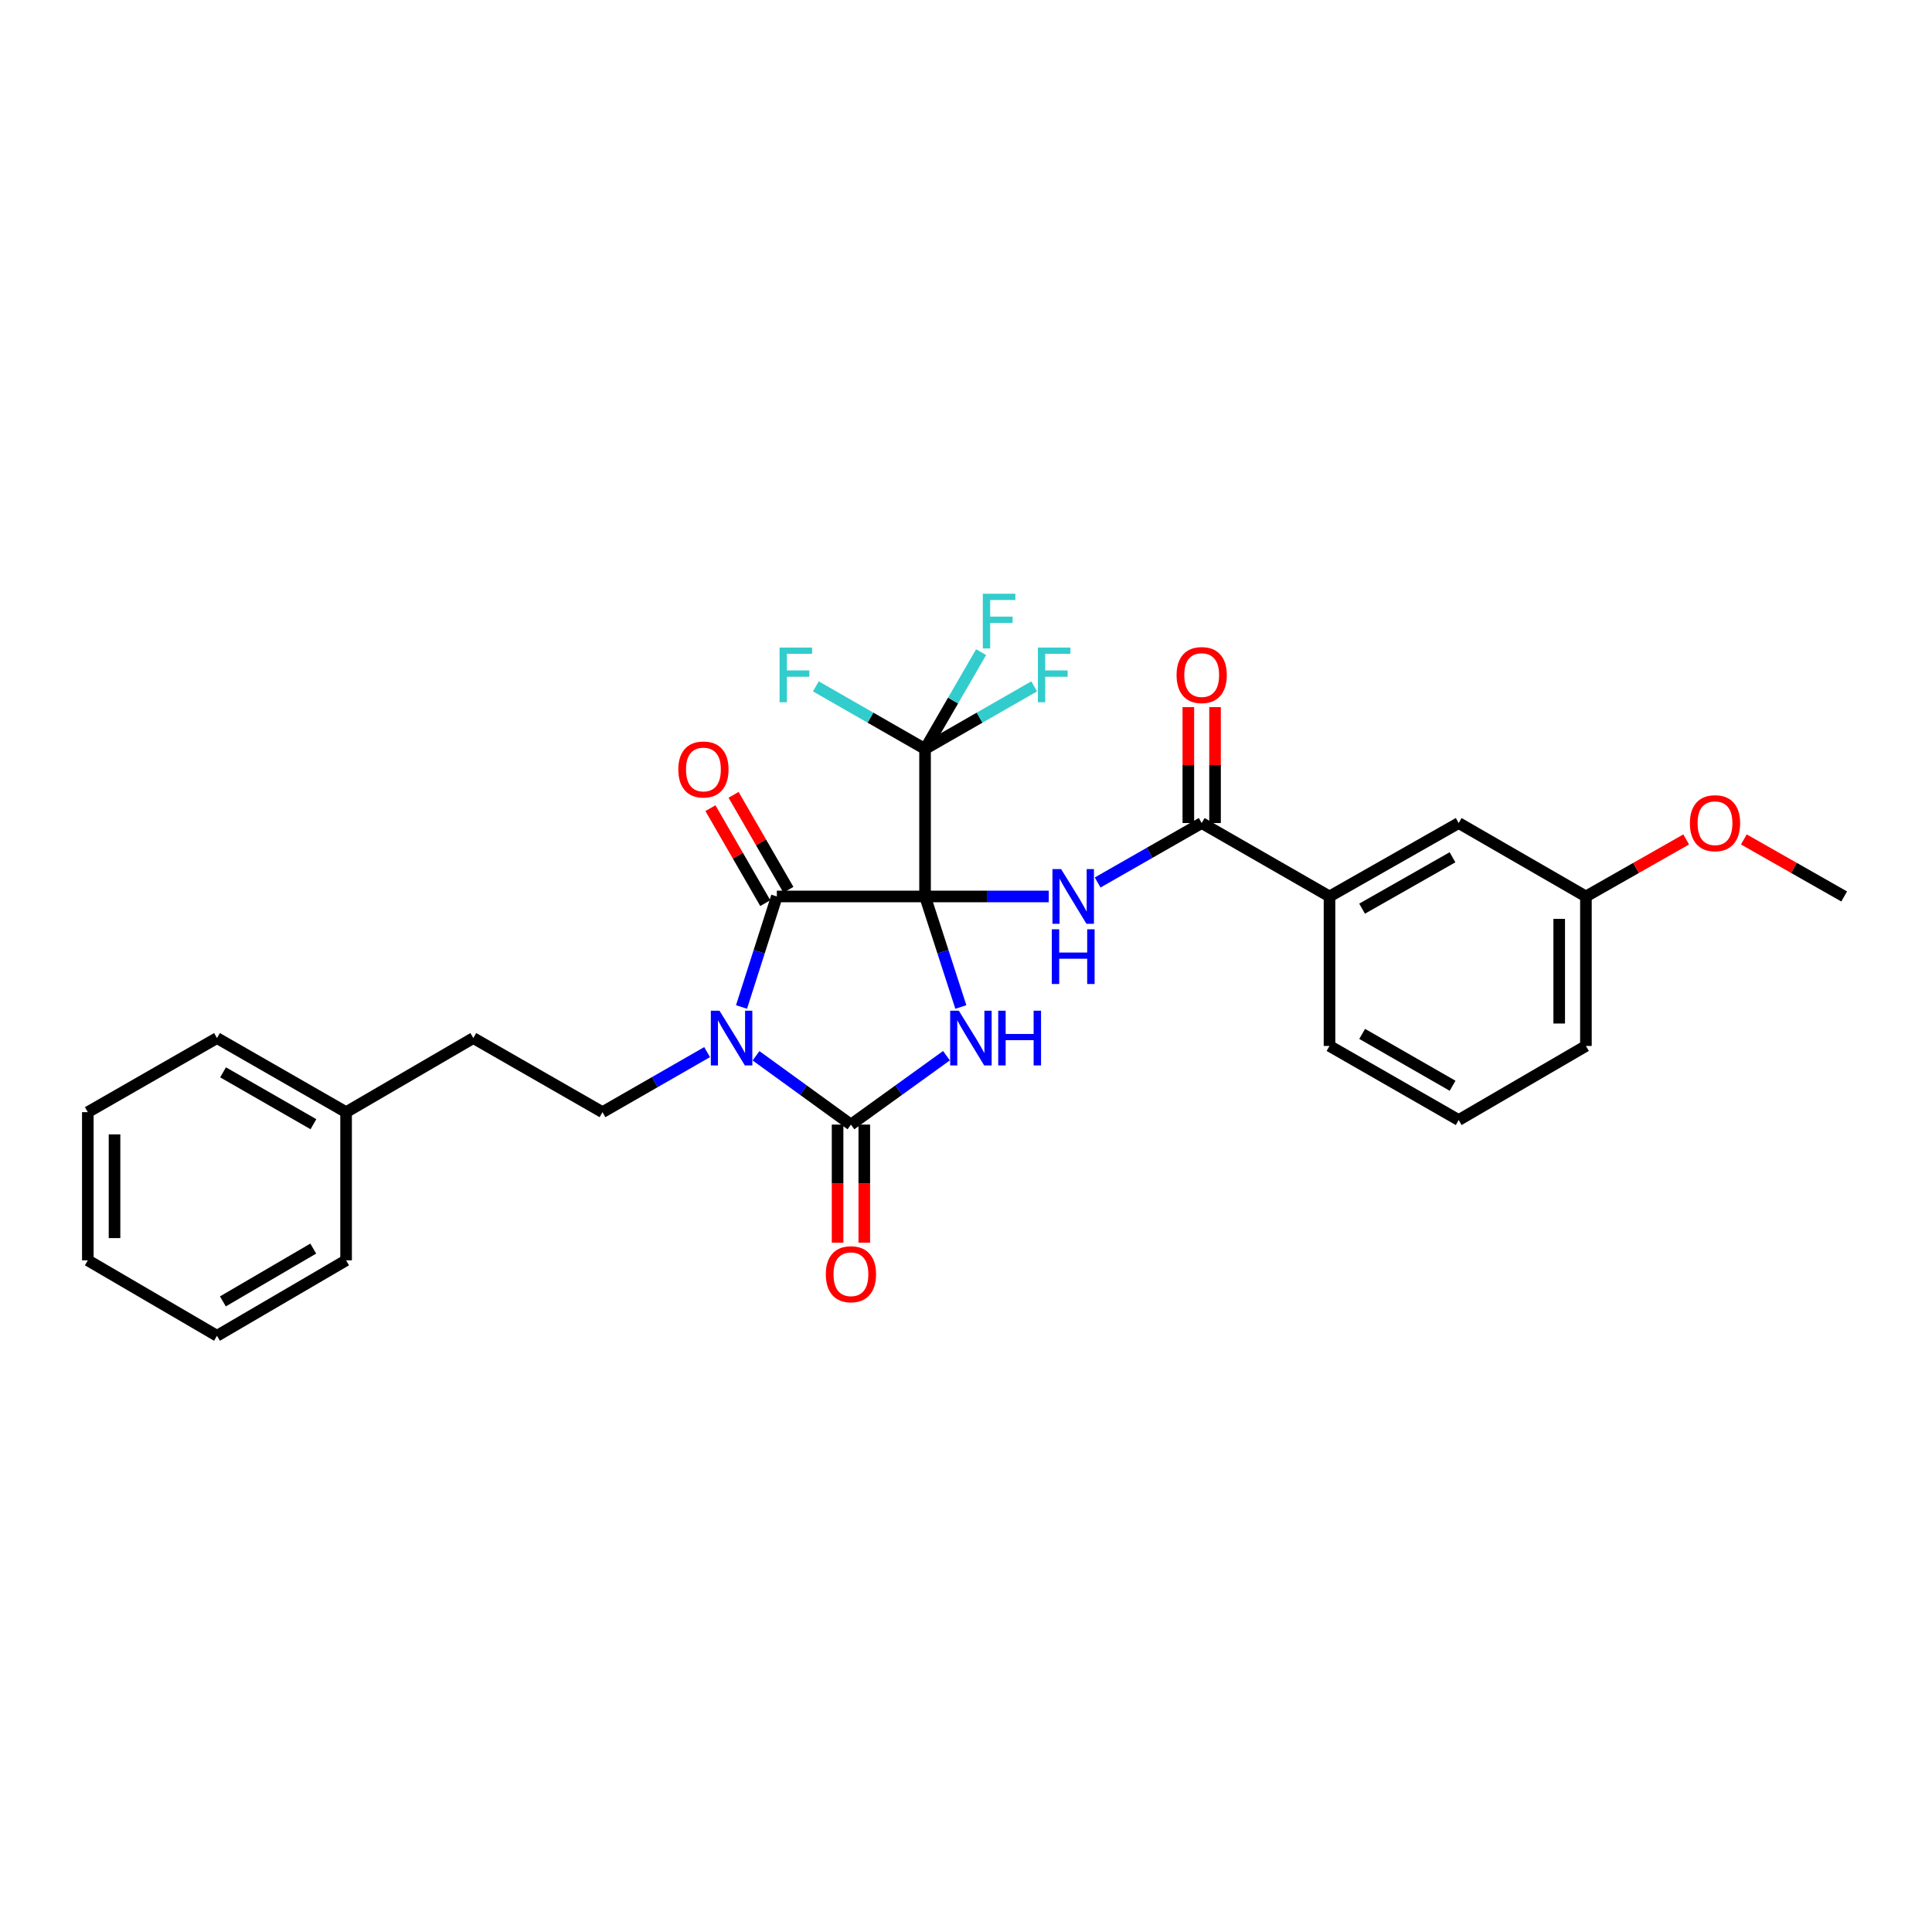<?xml version='1.0' encoding='iso-8859-1'?>
<svg version='1.1' baseProfile='full'
              xmlns='http://www.w3.org/2000/svg'
                      xmlns:rdkit='http://www.rdkit.org/xml'
                      xmlns:xlink='http://www.w3.org/1999/xlink'
                  xml:space='preserve'
width='1000px' height='1000px' viewBox='0 0 1000 1000'>
<!-- END OF HEADER -->
<rect style='opacity:1.0;fill:#FFFFFF;stroke:none' width='1000' height='1000' x='0' y='0'> </rect>
<path class='bond-0' d='M 478.804,464.006 L 488.068,492.611' style='fill:none;fill-rule:evenodd;stroke:#000000;stroke-width:6px;stroke-linecap:butt;stroke-linejoin:miter;stroke-opacity:1' />
<path class='bond-0' d='M 488.068,492.611 L 497.332,521.215' style='fill:none;fill-rule:evenodd;stroke:#0000FF;stroke-width:6px;stroke-linecap:butt;stroke-linejoin:miter;stroke-opacity:1' />
<path class='bond-2' d='M 478.804,464.006 L 402.092,464.006' style='fill:none;fill-rule:evenodd;stroke:#000000;stroke-width:6px;stroke-linecap:butt;stroke-linejoin:miter;stroke-opacity:1' />
<path class='bond-4' d='M 478.804,464.006 L 510.816,464.006' style='fill:none;fill-rule:evenodd;stroke:#000000;stroke-width:6px;stroke-linecap:butt;stroke-linejoin:miter;stroke-opacity:1' />
<path class='bond-4' d='M 510.816,464.006 L 542.829,464.006' style='fill:none;fill-rule:evenodd;stroke:#0000FF;stroke-width:6px;stroke-linecap:butt;stroke-linejoin:miter;stroke-opacity:1' />
<path class='bond-5' d='M 478.804,464.006 L 478.804,387.655' style='fill:none;fill-rule:evenodd;stroke:#000000;stroke-width:6px;stroke-linecap:butt;stroke-linejoin:miter;stroke-opacity:1' />
<path class='bond-3' d='M 489.888,546.428 L 465.166,564.258' style='fill:none;fill-rule:evenodd;stroke:#0000FF;stroke-width:6px;stroke-linecap:butt;stroke-linejoin:miter;stroke-opacity:1' />
<path class='bond-3' d='M 465.166,564.258 L 440.444,582.089' style='fill:none;fill-rule:evenodd;stroke:#000000;stroke-width:6px;stroke-linecap:butt;stroke-linejoin:miter;stroke-opacity:1' />
<path class='bond-1' d='M 383.808,521.217 L 392.95,492.612' style='fill:none;fill-rule:evenodd;stroke:#0000FF;stroke-width:6px;stroke-linecap:butt;stroke-linejoin:miter;stroke-opacity:1' />
<path class='bond-1' d='M 392.95,492.612 L 402.092,464.006' style='fill:none;fill-rule:evenodd;stroke:#000000;stroke-width:6px;stroke-linecap:butt;stroke-linejoin:miter;stroke-opacity:1' />
<path class='bond-7' d='M 366.002,544.571 L 338.925,560.112' style='fill:none;fill-rule:evenodd;stroke:#0000FF;stroke-width:6px;stroke-linecap:butt;stroke-linejoin:miter;stroke-opacity:1' />
<path class='bond-7' d='M 338.925,560.112 L 311.848,575.653' style='fill:none;fill-rule:evenodd;stroke:#000000;stroke-width:6px;stroke-linecap:butt;stroke-linejoin:miter;stroke-opacity:1' />
<path class='bond-29' d='M 391.316,546.471 L 415.88,564.28' style='fill:none;fill-rule:evenodd;stroke:#0000FF;stroke-width:6px;stroke-linecap:butt;stroke-linejoin:miter;stroke-opacity:1' />
<path class='bond-29' d='M 415.88,564.28 L 440.444,582.089' style='fill:none;fill-rule:evenodd;stroke:#000000;stroke-width:6px;stroke-linecap:butt;stroke-linejoin:miter;stroke-opacity:1' />
<path class='bond-10' d='M 408.077,460.55 L 393.888,435.976' style='fill:none;fill-rule:evenodd;stroke:#000000;stroke-width:6px;stroke-linecap:butt;stroke-linejoin:miter;stroke-opacity:1' />
<path class='bond-10' d='M 393.888,435.976 L 379.698,411.402' style='fill:none;fill-rule:evenodd;stroke:#FF0000;stroke-width:6px;stroke-linecap:butt;stroke-linejoin:miter;stroke-opacity:1' />
<path class='bond-10' d='M 396.106,467.462 L 381.916,442.889' style='fill:none;fill-rule:evenodd;stroke:#000000;stroke-width:6px;stroke-linecap:butt;stroke-linejoin:miter;stroke-opacity:1' />
<path class='bond-10' d='M 381.916,442.889 L 367.727,418.315' style='fill:none;fill-rule:evenodd;stroke:#FF0000;stroke-width:6px;stroke-linecap:butt;stroke-linejoin:miter;stroke-opacity:1' />
<path class='bond-9' d='M 433.532,582.089 L 433.532,612.648' style='fill:none;fill-rule:evenodd;stroke:#000000;stroke-width:6px;stroke-linecap:butt;stroke-linejoin:miter;stroke-opacity:1' />
<path class='bond-9' d='M 433.532,612.648 L 433.532,643.208' style='fill:none;fill-rule:evenodd;stroke:#FF0000;stroke-width:6px;stroke-linecap:butt;stroke-linejoin:miter;stroke-opacity:1' />
<path class='bond-9' d='M 447.356,582.089 L 447.356,612.648' style='fill:none;fill-rule:evenodd;stroke:#000000;stroke-width:6px;stroke-linecap:butt;stroke-linejoin:miter;stroke-opacity:1' />
<path class='bond-9' d='M 447.356,612.648 L 447.356,643.208' style='fill:none;fill-rule:evenodd;stroke:#FF0000;stroke-width:6px;stroke-linecap:butt;stroke-linejoin:miter;stroke-opacity:1' />
<path class='bond-6' d='M 568.141,456.776 L 595.066,441.391' style='fill:none;fill-rule:evenodd;stroke:#0000FF;stroke-width:6px;stroke-linecap:butt;stroke-linejoin:miter;stroke-opacity:1' />
<path class='bond-6' d='M 595.066,441.391 L 621.992,426.007' style='fill:none;fill-rule:evenodd;stroke:#000000;stroke-width:6px;stroke-linecap:butt;stroke-linejoin:miter;stroke-opacity:1' />
<path class='bond-13' d='M 478.804,387.655 L 507.042,371.46' style='fill:none;fill-rule:evenodd;stroke:#000000;stroke-width:6px;stroke-linecap:butt;stroke-linejoin:miter;stroke-opacity:1' />
<path class='bond-13' d='M 507.042,371.46 L 535.279,355.266' style='fill:none;fill-rule:evenodd;stroke:#33CCCC;stroke-width:6px;stroke-linecap:butt;stroke-linejoin:miter;stroke-opacity:1' />
<path class='bond-14' d='M 478.804,387.655 L 450.54,371.458' style='fill:none;fill-rule:evenodd;stroke:#000000;stroke-width:6px;stroke-linecap:butt;stroke-linejoin:miter;stroke-opacity:1' />
<path class='bond-14' d='M 450.54,371.458 L 422.276,355.262' style='fill:none;fill-rule:evenodd;stroke:#33CCCC;stroke-width:6px;stroke-linecap:butt;stroke-linejoin:miter;stroke-opacity:1' />
<path class='bond-15' d='M 478.804,387.655 L 493.314,362.603' style='fill:none;fill-rule:evenodd;stroke:#000000;stroke-width:6px;stroke-linecap:butt;stroke-linejoin:miter;stroke-opacity:1' />
<path class='bond-15' d='M 493.314,362.603 L 507.824,337.551' style='fill:none;fill-rule:evenodd;stroke:#33CCCC;stroke-width:6px;stroke-linecap:butt;stroke-linejoin:miter;stroke-opacity:1' />
<path class='bond-8' d='M 621.992,426.007 L 688.152,464.006' style='fill:none;fill-rule:evenodd;stroke:#000000;stroke-width:6px;stroke-linecap:butt;stroke-linejoin:miter;stroke-opacity:1' />
<path class='bond-11' d='M 628.904,426.007 L 628.904,396.008' style='fill:none;fill-rule:evenodd;stroke:#000000;stroke-width:6px;stroke-linecap:butt;stroke-linejoin:miter;stroke-opacity:1' />
<path class='bond-11' d='M 628.904,396.008 L 628.904,366.01' style='fill:none;fill-rule:evenodd;stroke:#FF0000;stroke-width:6px;stroke-linecap:butt;stroke-linejoin:miter;stroke-opacity:1' />
<path class='bond-11' d='M 615.08,426.007 L 615.08,396.008' style='fill:none;fill-rule:evenodd;stroke:#000000;stroke-width:6px;stroke-linecap:butt;stroke-linejoin:miter;stroke-opacity:1' />
<path class='bond-11' d='M 615.08,396.008 L 615.08,366.01' style='fill:none;fill-rule:evenodd;stroke:#FF0000;stroke-width:6px;stroke-linecap:butt;stroke-linejoin:miter;stroke-opacity:1' />
<path class='bond-16' d='M 311.848,575.653 L 244.988,537.301' style='fill:none;fill-rule:evenodd;stroke:#000000;stroke-width:6px;stroke-linecap:butt;stroke-linejoin:miter;stroke-opacity:1' />
<path class='bond-12' d='M 688.152,464.006 L 755.012,426.007' style='fill:none;fill-rule:evenodd;stroke:#000000;stroke-width:6px;stroke-linecap:butt;stroke-linejoin:miter;stroke-opacity:1' />
<path class='bond-12' d='M 705.012,470.324 L 751.813,443.725' style='fill:none;fill-rule:evenodd;stroke:#000000;stroke-width:6px;stroke-linecap:butt;stroke-linejoin:miter;stroke-opacity:1' />
<path class='bond-20' d='M 688.152,464.006 L 688.152,541.379' style='fill:none;fill-rule:evenodd;stroke:#000000;stroke-width:6px;stroke-linecap:butt;stroke-linejoin:miter;stroke-opacity:1' />
<path class='bond-17' d='M 755.012,426.007 L 820.865,464.006' style='fill:none;fill-rule:evenodd;stroke:#000000;stroke-width:6px;stroke-linecap:butt;stroke-linejoin:miter;stroke-opacity:1' />
<path class='bond-18' d='M 244.988,537.301 L 179.135,575.653' style='fill:none;fill-rule:evenodd;stroke:#000000;stroke-width:6px;stroke-linecap:butt;stroke-linejoin:miter;stroke-opacity:1' />
<path class='bond-19' d='M 820.865,464.006 L 846.815,449.249' style='fill:none;fill-rule:evenodd;stroke:#000000;stroke-width:6px;stroke-linecap:butt;stroke-linejoin:miter;stroke-opacity:1' />
<path class='bond-19' d='M 846.815,449.249 L 872.764,434.493' style='fill:none;fill-rule:evenodd;stroke:#FF0000;stroke-width:6px;stroke-linecap:butt;stroke-linejoin:miter;stroke-opacity:1' />
<path class='bond-30' d='M 820.865,464.006 L 820.865,541.379' style='fill:none;fill-rule:evenodd;stroke:#000000;stroke-width:6px;stroke-linecap:butt;stroke-linejoin:miter;stroke-opacity:1' />
<path class='bond-30' d='M 807.042,475.612 L 807.042,529.773' style='fill:none;fill-rule:evenodd;stroke:#000000;stroke-width:6px;stroke-linecap:butt;stroke-linejoin:miter;stroke-opacity:1' />
<path class='bond-23' d='M 179.135,575.653 L 112.314,537.301' style='fill:none;fill-rule:evenodd;stroke:#000000;stroke-width:6px;stroke-linecap:butt;stroke-linejoin:miter;stroke-opacity:1' />
<path class='bond-23' d='M 162.231,581.89 L 115.456,555.043' style='fill:none;fill-rule:evenodd;stroke:#000000;stroke-width:6px;stroke-linecap:butt;stroke-linejoin:miter;stroke-opacity:1' />
<path class='bond-24' d='M 179.135,575.653 L 179.135,652.343' style='fill:none;fill-rule:evenodd;stroke:#000000;stroke-width:6px;stroke-linecap:butt;stroke-linejoin:miter;stroke-opacity:1' />
<path class='bond-25' d='M 902.609,434.488 L 928.577,449.247' style='fill:none;fill-rule:evenodd;stroke:#FF0000;stroke-width:6px;stroke-linecap:butt;stroke-linejoin:miter;stroke-opacity:1' />
<path class='bond-25' d='M 928.577,449.247 L 954.545,464.006' style='fill:none;fill-rule:evenodd;stroke:#000000;stroke-width:6px;stroke-linecap:butt;stroke-linejoin:miter;stroke-opacity:1' />
<path class='bond-21' d='M 688.152,541.379 L 755.012,579.731' style='fill:none;fill-rule:evenodd;stroke:#000000;stroke-width:6px;stroke-linecap:butt;stroke-linejoin:miter;stroke-opacity:1' />
<path class='bond-21' d='M 705.06,535.141 L 751.861,561.988' style='fill:none;fill-rule:evenodd;stroke:#000000;stroke-width:6px;stroke-linecap:butt;stroke-linejoin:miter;stroke-opacity:1' />
<path class='bond-22' d='M 755.012,579.731 L 820.865,541.379' style='fill:none;fill-rule:evenodd;stroke:#000000;stroke-width:6px;stroke-linecap:butt;stroke-linejoin:miter;stroke-opacity:1' />
<path class='bond-26' d='M 112.314,537.301 L 45.455,575.653' style='fill:none;fill-rule:evenodd;stroke:#000000;stroke-width:6px;stroke-linecap:butt;stroke-linejoin:miter;stroke-opacity:1' />
<path class='bond-27' d='M 179.135,652.343 L 112.314,691.394' style='fill:none;fill-rule:evenodd;stroke:#000000;stroke-width:6px;stroke-linecap:butt;stroke-linejoin:miter;stroke-opacity:1' />
<path class='bond-27' d='M 162.137,646.266 L 115.362,673.602' style='fill:none;fill-rule:evenodd;stroke:#000000;stroke-width:6px;stroke-linecap:butt;stroke-linejoin:miter;stroke-opacity:1' />
<path class='bond-31' d='M 45.455,575.653 L 45.455,652.343' style='fill:none;fill-rule:evenodd;stroke:#000000;stroke-width:6px;stroke-linecap:butt;stroke-linejoin:miter;stroke-opacity:1' />
<path class='bond-31' d='M 59.278,587.157 L 59.278,640.839' style='fill:none;fill-rule:evenodd;stroke:#000000;stroke-width:6px;stroke-linecap:butt;stroke-linejoin:miter;stroke-opacity:1' />
<path class='bond-28' d='M 112.314,691.394 L 45.455,652.343' style='fill:none;fill-rule:evenodd;stroke:#000000;stroke-width:6px;stroke-linecap:butt;stroke-linejoin:miter;stroke-opacity:1' />
<path  class='atom-1' d='M 496.282 523.141
L 505.562 538.141
Q 506.482 539.621, 507.962 542.301
Q 509.442 544.981, 509.522 545.141
L 509.522 523.141
L 513.282 523.141
L 513.282 551.461
L 509.402 551.461
L 499.442 535.061
Q 498.282 533.141, 497.042 530.941
Q 495.842 528.741, 495.482 528.061
L 495.482 551.461
L 491.802 551.461
L 491.802 523.141
L 496.282 523.141
' fill='#0000FF'/>
<path  class='atom-1' d='M 516.682 523.141
L 520.522 523.141
L 520.522 535.181
L 535.002 535.181
L 535.002 523.141
L 538.842 523.141
L 538.842 551.461
L 535.002 551.461
L 535.002 538.381
L 520.522 538.381
L 520.522 551.461
L 516.682 551.461
L 516.682 523.141
' fill='#0000FF'/>
<path  class='atom-2' d='M 372.409 523.141
L 381.689 538.141
Q 382.609 539.621, 384.089 542.301
Q 385.569 544.981, 385.649 545.141
L 385.649 523.141
L 389.409 523.141
L 389.409 551.461
L 385.529 551.461
L 375.569 535.061
Q 374.409 533.141, 373.169 530.941
Q 371.969 528.741, 371.609 528.061
L 371.609 551.461
L 367.929 551.461
L 367.929 523.141
L 372.409 523.141
' fill='#0000FF'/>
<path  class='atom-5' d='M 549.226 449.846
L 558.506 464.846
Q 559.426 466.326, 560.906 469.006
Q 562.386 471.686, 562.466 471.846
L 562.466 449.846
L 566.226 449.846
L 566.226 478.166
L 562.346 478.166
L 552.386 461.766
Q 551.226 459.846, 549.986 457.646
Q 548.786 455.446, 548.426 454.766
L 548.426 478.166
L 544.746 478.166
L 544.746 449.846
L 549.226 449.846
' fill='#0000FF'/>
<path  class='atom-5' d='M 544.406 480.998
L 548.246 480.998
L 548.246 493.038
L 562.726 493.038
L 562.726 480.998
L 566.566 480.998
L 566.566 509.318
L 562.726 509.318
L 562.726 496.238
L 548.246 496.238
L 548.246 509.318
L 544.406 509.318
L 544.406 480.998
' fill='#0000FF'/>
<path  class='atom-10' d='M 427.444 659.542
Q 427.444 652.742, 430.804 648.942
Q 434.164 645.142, 440.444 645.142
Q 446.724 645.142, 450.084 648.942
Q 453.444 652.742, 453.444 659.542
Q 453.444 666.422, 450.044 670.342
Q 446.644 674.222, 440.444 674.222
Q 434.204 674.222, 430.804 670.342
Q 427.444 666.462, 427.444 659.542
M 440.444 671.022
Q 444.764 671.022, 447.084 668.142
Q 449.444 665.222, 449.444 659.542
Q 449.444 653.982, 447.084 651.182
Q 444.764 648.342, 440.444 648.342
Q 436.124 648.342, 433.764 651.142
Q 431.444 653.942, 431.444 659.542
Q 431.444 665.262, 433.764 668.142
Q 436.124 671.022, 440.444 671.022
' fill='#FF0000'/>
<path  class='atom-11' d='M 351.093 398.279
Q 351.093 391.479, 354.453 387.679
Q 357.813 383.879, 364.093 383.879
Q 370.373 383.879, 373.733 387.679
Q 377.093 391.479, 377.093 398.279
Q 377.093 405.159, 373.693 409.079
Q 370.293 412.959, 364.093 412.959
Q 357.853 412.959, 354.453 409.079
Q 351.093 405.199, 351.093 398.279
M 364.093 409.759
Q 368.413 409.759, 370.733 406.879
Q 373.093 403.959, 373.093 398.279
Q 373.093 392.719, 370.733 389.919
Q 368.413 387.079, 364.093 387.079
Q 359.773 387.079, 357.413 389.879
Q 355.093 392.679, 355.093 398.279
Q 355.093 403.999, 357.413 406.879
Q 359.773 409.759, 364.093 409.759
' fill='#FF0000'/>
<path  class='atom-12' d='M 608.992 349.413
Q 608.992 342.613, 612.352 338.813
Q 615.712 335.013, 621.992 335.013
Q 628.272 335.013, 631.632 338.813
Q 634.992 342.613, 634.992 349.413
Q 634.992 356.293, 631.592 360.213
Q 628.192 364.093, 621.992 364.093
Q 615.752 364.093, 612.352 360.213
Q 608.992 356.333, 608.992 349.413
M 621.992 360.893
Q 626.312 360.893, 628.632 358.013
Q 630.992 355.093, 630.992 349.413
Q 630.992 343.853, 628.632 341.053
Q 626.312 338.213, 621.992 338.213
Q 617.672 338.213, 615.312 341.013
Q 612.992 343.813, 612.992 349.413
Q 612.992 355.133, 615.312 358.013
Q 617.672 360.893, 621.992 360.893
' fill='#FF0000'/>
<path  class='atom-14' d='M 537.205 335.173
L 554.045 335.173
L 554.045 338.413
L 541.005 338.413
L 541.005 347.013
L 552.605 347.013
L 552.605 350.293
L 541.005 350.293
L 541.005 363.493
L 537.205 363.493
L 537.205 335.173
' fill='#33CCCC'/>
<path  class='atom-15' d='M 403.509 335.173
L 420.349 335.173
L 420.349 338.413
L 407.309 338.413
L 407.309 347.013
L 418.909 347.013
L 418.909 350.293
L 407.309 350.293
L 407.309 363.493
L 403.509 363.493
L 403.509 335.173
' fill='#33CCCC'/>
<path  class='atom-16' d='M 508.713 307.319
L 525.553 307.319
L 525.553 310.559
L 512.513 310.559
L 512.513 319.159
L 524.113 319.159
L 524.113 322.439
L 512.513 322.439
L 512.513 335.639
L 508.713 335.639
L 508.713 307.319
' fill='#33CCCC'/>
<path  class='atom-20' d='M 874.686 426.087
Q 874.686 419.287, 878.046 415.487
Q 881.406 411.687, 887.686 411.687
Q 893.966 411.687, 897.326 415.487
Q 900.686 419.287, 900.686 426.087
Q 900.686 432.967, 897.286 436.887
Q 893.886 440.767, 887.686 440.767
Q 881.446 440.767, 878.046 436.887
Q 874.686 433.007, 874.686 426.087
M 887.686 437.567
Q 892.006 437.567, 894.326 434.687
Q 896.686 431.767, 896.686 426.087
Q 896.686 420.527, 894.326 417.727
Q 892.006 414.887, 887.686 414.887
Q 883.366 414.887, 881.006 417.687
Q 878.686 420.487, 878.686 426.087
Q 878.686 431.807, 881.006 434.687
Q 883.366 437.567, 887.686 437.567
' fill='#FF0000'/>
</svg>
